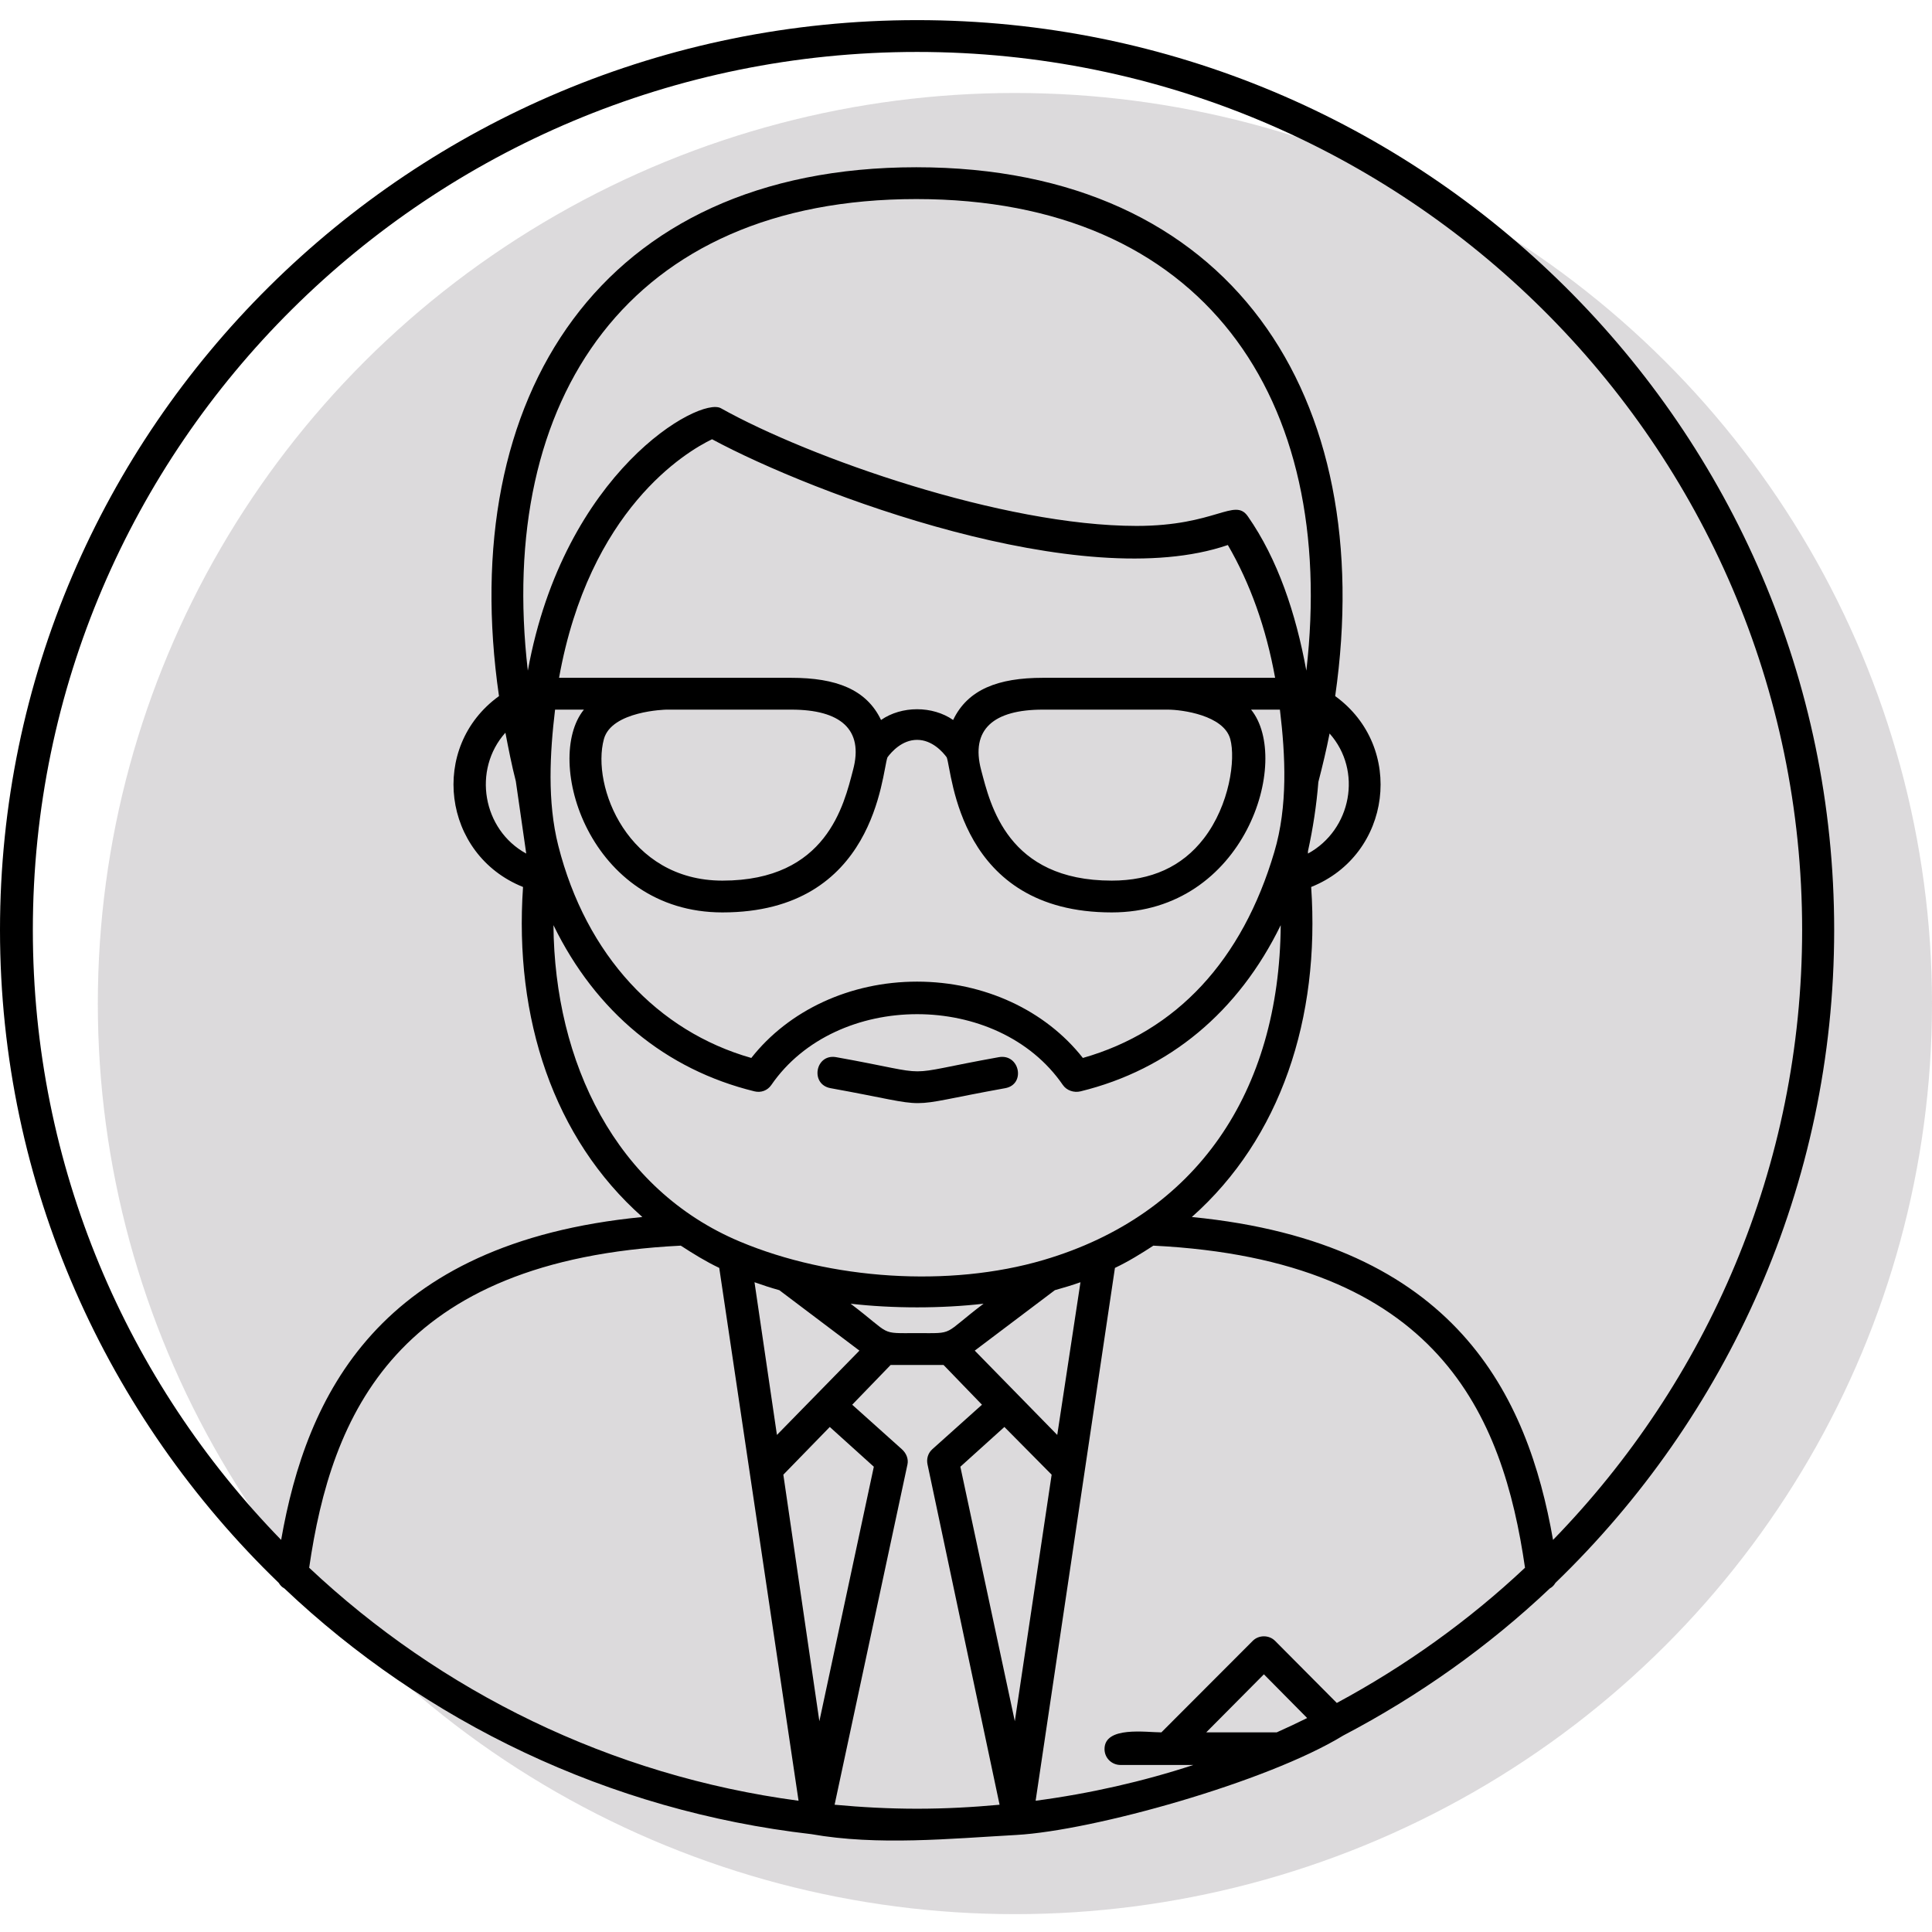 <?xml version="1.0" encoding="UTF-8"?>
<svg width="79px" height="79px" viewBox="0 0 79 79" version="1.1" xmlns="http://www.w3.org/2000/svg" xmlns:xlink="http://www.w3.org/1999/xlink">
    <title>Icon-C-Level</title>
    <defs>
        <filter id="filter-1">
            <feColorMatrix in="SourceGraphic" type="matrix" values="0 0 0 0 0.965 0 0 0 0 0.467 0 0 0 0 0.2 0 0 0 1 0"></feColorMatrix>
        </filter>
    </defs>
    <g id="OnePager-New" stroke="none" stroke-width="1" fill="none" fill-rule="evenodd">
        <g id="Learning-Experience---Detail-(Custom-Post-Type:-learning-experience.php)" transform="translate(-397, -2050)">
            <g id="Group-17" transform="translate(240, 2026)">
                <g id="Group-7" transform="translate(157, 24.823)" filter="url(#filter-1)">
                    <g transform="translate(0, -0)">
                        <g id="Icon-C-Level" transform="translate(0, -0)">
                            <ellipse id="Oval" fill="#746F77" opacity="0.25" cx="41.5" cy="40.213" rx="37.5" ry="37.234"></ellipse>
                            <path d="M37.5,-9.87714789e-14 C16.826,-9.87714789e-14 0,16.675 0,37.202 C0,47.656 4.385,57.132 11.397,63.9 C11.458,64 11.522,64.072 11.627,64.128 C17.376,69.575 24.874,73.223 33.177,74.176 C35.885,74.654 38.847,74.36 41.561,74.209 C44.698,74.033 51.813,72.047 54.924,70.144 C58.014,68.525 60.867,66.502 63.373,64.128 C63.479,64.071 63.542,64 63.603,63.9 C70.615,57.132 75,47.655 75,37.202 C75,16.675 58.173,-9.87714789e-14 37.5,-9.87714789e-14 Z M37.5,1.301 C57.448,1.301 73.69,17.395 73.69,37.202 C73.69,46.882 69.797,55.678 63.504,62.144 C62.472,56.259 59.548,49.996 48.734,48.941 C52.368,45.72 53.984,40.812 53.614,35.446 C56.907,34.13 57.468,29.721 54.596,27.641 C56.36,15.392 50.375,6.016 37.467,6.016 C24.565,6.016 18.63,15.4 20.404,27.641 C17.525,29.719 18.091,34.128 21.387,35.446 C21.017,40.81 22.632,45.722 26.266,48.941 C15.452,49.996 12.528,56.26 11.496,62.144 C5.203,55.678 1.343,46.882 1.343,37.202 C1.343,17.395 17.552,1.301 37.5,1.301 Z M37.467,7.317 C49.2,7.317 54.698,15.448 53.417,26.601 C52.986,24.247 52.245,22.041 51.026,20.292 C50.48,19.507 49.722,20.682 46.474,20.682 C41.013,20.682 33.095,17.895 29.476,15.869 C28.607,15.384 23.062,18.458 21.583,26.601 C20.292,15.455 25.739,7.317 37.467,7.317 Z M29.116,17.138 C33.256,19.367 44.245,23.511 50.207,21.463 C51.117,23.027 51.77,24.848 52.14,26.893 L42.642,26.893 C40.819,26.893 39.572,27.365 38.974,28.617 C38.13,28.032 36.871,28.031 36.026,28.617 C35.428,27.364 34.181,26.893 32.358,26.893 L22.86,26.893 C24.095,20.011 28.042,17.654 29.116,17.138 Z M22.697,28.194 L23.876,28.194 C22.206,30.25 24.081,36.486 29.541,36.486 C35.816,36.486 36.053,30.787 36.288,30.145 C36.451,29.924 36.883,29.43 37.5,29.43 C38.114,29.43 38.548,29.922 38.712,30.145 C38.944,30.775 39.18,36.486 45.459,36.486 C50.917,36.486 52.827,30.254 51.157,28.194 L52.336,28.194 C52.563,30.075 52.664,32.144 52.107,34.015 C50.801,38.443 48.106,41.349 44.279,42.437 C42.747,40.488 40.244,39.318 37.5,39.316 C34.758,39.316 32.253,40.489 30.721,42.437 C26.903,41.351 23.969,38.256 22.828,33.755 C22.372,31.958 22.486,29.955 22.697,28.194 Z M27.249,28.194 L32.358,28.194 C34.359,28.194 35.331,28.996 34.88,30.666 C34.509,32.079 33.808,35.186 29.541,35.186 C25.666,35.186 24.171,31.318 24.694,29.397 C25.009,28.245 27.228,28.194 27.249,28.194 Z M42.642,28.194 L47.751,28.194 C48.332,28.194 50.04,28.424 50.306,29.397 C50.531,30.221 50.279,32.094 49.225,33.462 C48.333,34.62 47.068,35.186 45.459,35.186 C41.187,35.186 40.495,32.078 40.12,30.666 C39.676,28.995 40.635,28.194 42.642,28.194 Z M20.666,29.137 C20.792,29.788 20.921,30.459 21.092,31.121 L21.518,34.08 C19.734,33.106 19.309,30.654 20.666,29.137 Z M54.367,29.17 C55.719,30.688 55.264,33.108 53.483,34.08 C53.478,34.049 53.487,34.014 53.483,33.982 C53.687,33.054 53.832,32.109 53.908,31.153 C54.082,30.479 54.237,29.833 54.367,29.17 Z M22.631,37.007 C24.356,40.548 27.22,42.915 30.852,43.803 C31.118,43.868 31.384,43.769 31.539,43.543 C34.194,39.684 40.808,39.679 43.461,43.543 C43.616,43.768 43.914,43.868 44.181,43.803 C47.813,42.915 50.644,40.548 52.369,37.007 C52.317,43.83 48.934,48.851 42.675,50.697 C38.805,51.838 33.954,51.497 30.262,49.949 C25.176,47.818 22.674,42.606 22.631,37.007 Z M34.192,42.405 C33.338,42.252 33.113,43.52 33.963,43.673 C38.478,44.489 36.59,44.486 41.103,43.673 C41.955,43.519 41.694,42.252 40.841,42.405 C36.535,43.178 38.494,43.176 34.192,42.405 Z M27.838,50.112 C28.343,50.44 28.856,50.759 29.41,51.022 L32.653,72.81 C24.955,71.784 18.021,68.341 12.642,63.282 C13.549,57.038 16.175,50.69 27.838,50.112 Z M47.162,50.112 C58.826,50.69 61.45,57.038 62.358,63.282 C60.061,65.442 57.464,67.303 54.662,68.811 L52.14,66.274 C51.892,66.024 51.47,66.024 51.223,66.274 L47.489,70.014 C46.871,70.014 45.164,69.748 45.164,70.697 C45.164,71.058 45.455,71.347 45.819,71.347 L48.799,71.347 C46.725,72.025 44.567,72.515 42.347,72.81 L45.59,51.022 C46.144,50.759 46.658,50.44 47.162,50.112 Z M30.852,51.608 C31.188,51.728 31.514,51.834 31.867,51.933 L35.142,54.404 L31.769,57.852 L30.852,51.608 Z M44.181,51.608 L43.231,57.852 L39.858,54.404 L43.133,51.933 C43.486,51.834 43.844,51.728 44.181,51.608 Z M34.782,52.486 C36.501,52.685 38.499,52.685 40.218,52.486 C38.501,53.787 39.076,53.689 37.5,53.689 C35.925,53.689 36.499,53.787 34.782,52.486 Z M36.419,54.99 L38.581,54.99 L40.153,56.616 L38.122,58.437 C37.947,58.594 37.878,58.826 37.926,59.055 L40.873,72.973 C39.761,73.076 38.638,73.136 37.5,73.136 C36.361,73.136 35.239,73.076 34.127,72.973 L37.107,59.055 C37.155,58.826 37.053,58.593 36.878,58.437 L34.847,56.616 L36.419,54.99 Z M33.93,57.526 L35.731,59.152 L33.504,69.558 L32.031,59.477 L33.93,57.526 Z M41.07,57.526 L43.002,59.477 L41.496,69.558 L39.269,59.152 L41.07,57.526 Z M51.681,67.64 L53.45,69.428 C53.035,69.632 52.629,69.826 52.205,70.014 L49.323,70.014 L51.681,67.64 Z" id="Fill-1" fill="#000000"></path>
                        </g>
                    </g>
                </g>
            </g>
        </g>
    </g>
</svg>
